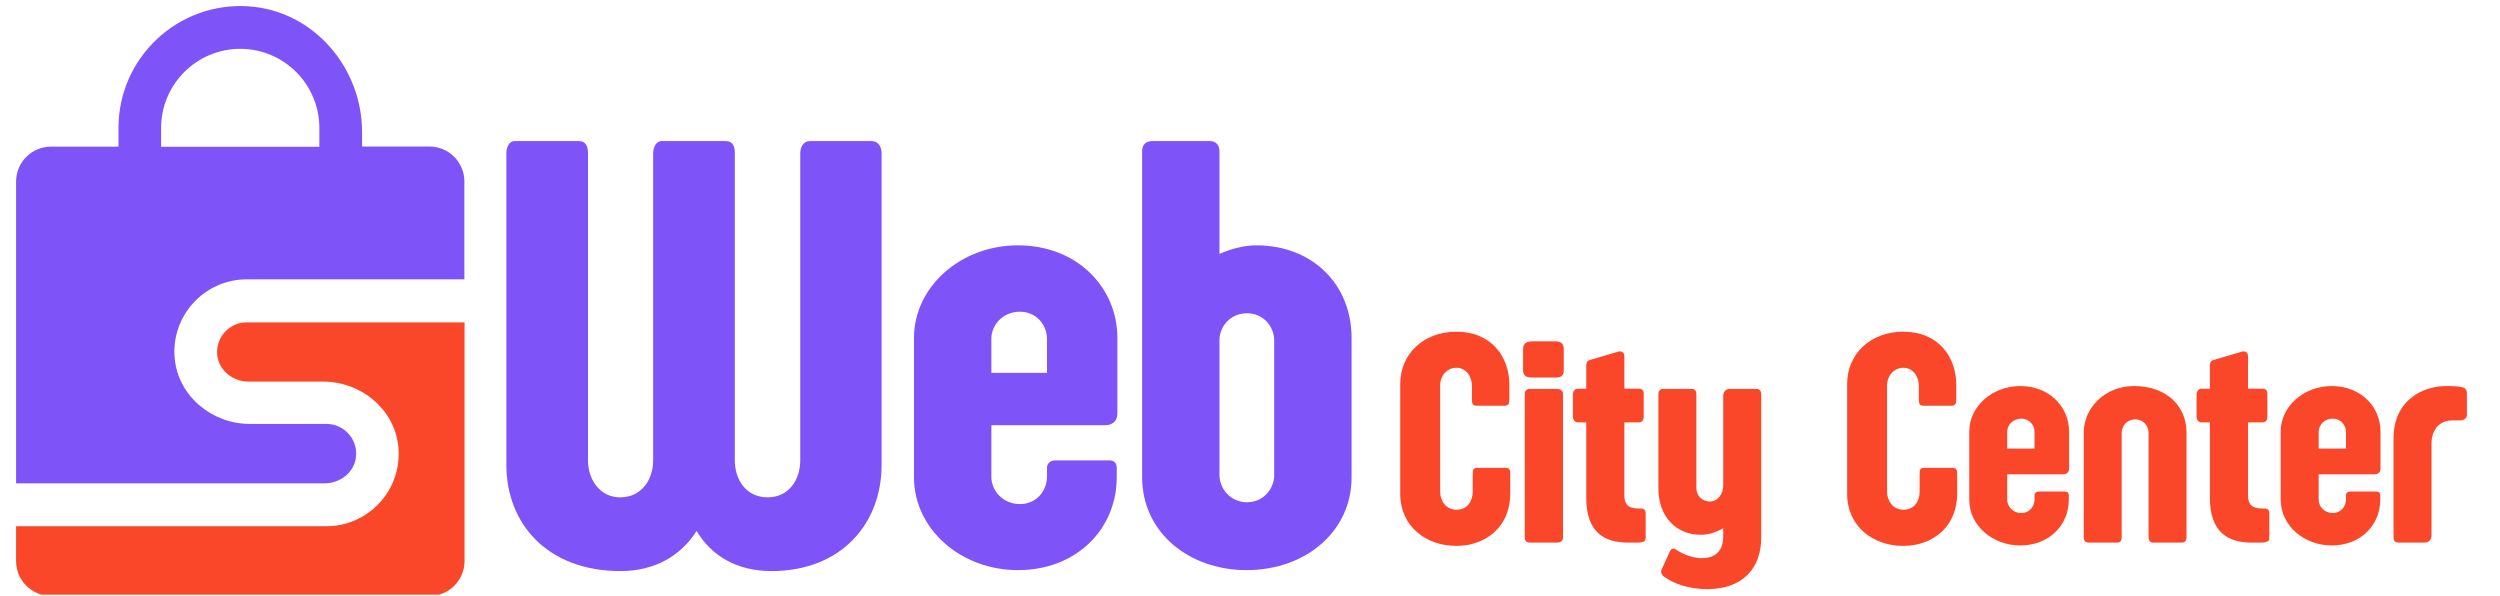 <svg xmlns="http://www.w3.org/2000/svg" xmlns:xlink="http://www.w3.org/1999/xlink" width="319" zoomAndPan="magnify" viewBox="0 0 239.25 57" height="76" preserveAspectRatio="xMidYMid meet" version="1.0"><defs><g/><clipPath id="7766ef863a"><path d="M 1.402 0.09 L 44.77 0.09 L 44.77 47 L 1.402 47 Z M 1.402 0.09 " clip-rule="nonzero"/></clipPath><clipPath id="d9e59637cd"><path d="M 1.402 30 L 44.77 30 L 44.77 56.91 L 1.402 56.91 Z M 1.402 30 " clip-rule="nonzero"/></clipPath><clipPath id="90bfa3a830"><path d="M 158 37 L 169 37 L 169 56.91 L 158 56.91 Z M 158 37 " clip-rule="nonzero"/></clipPath></defs><g clip-path="url(#7766ef863a)"><path fill="#7e54f8" d="M 34.652 14.051 L 34.652 12.648 C 34.652 6.449 29.992 1.027 23.793 0.605 C 17.008 0.156 11.34 5.539 11.34 12.227 L 11.34 14.035 L 4.883 14.035 C 3.035 14.035 1.539 15.531 1.539 17.379 L 1.539 46.254 L 31.078 46.254 C 32.562 46.254 33.922 45.191 34.07 43.711 C 34.246 42.012 32.914 40.57 31.242 40.57 L 23.914 40.57 C 20.301 40.57 17.078 37.934 16.723 34.344 C 16.316 30.227 19.566 26.734 23.602 26.734 L 44.441 26.734 L 44.441 17.367 C 44.441 15.52 42.945 14.023 41.098 14.023 L 34.652 14.023 Z M 15.418 14.051 L 15.418 12.242 C 15.418 8.07 18.816 4.672 22.992 4.672 C 27.164 4.672 30.562 8.07 30.562 12.242 L 30.562 14.051 Z M 15.418 14.051 " fill-opacity="1" fill-rule="nonzero"/></g><g clip-path="url(#d9e59637cd)"><path fill="#fa4729" d="M 20.789 33.977 C 20.938 35.461 22.297 36.52 23.777 36.52 L 30.93 36.52 C 34.547 36.52 37.766 39.156 38.121 42.746 C 38.527 46.863 35.281 50.359 31.242 50.359 L 1.539 50.359 L 1.539 53.688 C 1.539 55.539 3.035 57.035 4.883 57.035 L 41.109 57.035 C 42.961 57.035 44.457 55.539 44.457 53.688 L 44.457 30.852 L 23.617 30.852 C 21.957 30.84 20.625 32.277 20.789 33.977 Z M 20.789 33.977 " fill-opacity="1" fill-rule="nonzero"/></g><g fill="#7e54f8" fill-opacity="1"><g transform="translate(46.615, 54.006)"><g><path d="M 37.754 -39.336 C 37.754 -39.922 37.461 -40.504 36.816 -40.504 L 30.875 -40.504 C 30.293 -40.504 29.969 -39.949 29.969 -39.336 L 29.969 -9.949 C 29.969 -8.105 28.887 -6.41 26.84 -6.41 C 24.789 -6.41 23.707 -8.105 23.707 -9.949 L 23.707 -39.363 C 23.707 -39.98 23.531 -40.504 22.828 -40.504 L 16.684 -40.504 C 16.242 -40.504 15.891 -39.98 15.891 -39.363 L 15.891 -9.949 C 15.891 -8.105 14.781 -6.41 12.73 -6.41 C 10.801 -6.41 9.656 -8.105 9.656 -9.949 L 9.656 -39.363 C 9.656 -39.98 9.453 -40.504 8.781 -40.504 L 2.605 -40.504 C 2.164 -40.504 1.844 -39.98 1.844 -39.363 L 1.844 -9.512 C 1.844 -3.891 5.766 0.645 12.762 0.645 C 16.098 0.645 18.555 -0.848 20.047 -3.191 C 21.453 -0.848 23.852 0.645 27.219 0.645 C 33.891 0.645 37.754 -3.891 37.754 -9.512 Z M 37.754 -39.336 "/></g></g></g><g fill="#7e54f8" fill-opacity="1"><g transform="translate(86.209, 54.006)"><g><path d="M 11.387 -24.176 C 12.965 -24.176 13.988 -22.918 13.988 -21.57 L 13.988 -18.32 L 8.664 -18.32 L 8.664 -21.598 C 8.664 -22.918 9.773 -24.176 11.387 -24.176 Z M 20.664 -9.191 C 20.664 -9.773 20.371 -9.949 19.902 -9.949 L 14.809 -9.949 C 14.254 -9.949 13.988 -9.602 13.988 -9.25 L 13.988 -8.398 C 13.988 -7.113 13.055 -5.766 11.387 -5.766 C 9.773 -5.766 8.664 -7.055 8.664 -8.34 L 8.664 -13.316 L 19.578 -13.316 C 20.254 -13.316 20.723 -13.727 20.723 -14.398 L 20.723 -21.656 C 20.723 -26.547 16.828 -30.527 11.211 -30.527 C 5.707 -30.527 1.258 -26.547 1.258 -21.656 L 1.258 -8.34 C 1.258 -3.395 5.707 0.555 11.211 0.555 C 16.828 0.555 20.664 -3.395 20.664 -8.34 Z M 20.664 -9.191 "/></g></g></g><g fill="#7e54f8" fill-opacity="1"><g transform="translate(108.07, 54.006)"><g><path d="M 8.633 -21.453 C 8.633 -22.742 9.656 -24.027 11.27 -24.027 C 12.848 -24.027 13.871 -22.742 13.871 -21.422 L 13.871 -8.547 C 13.871 -7.23 12.848 -5.941 11.27 -5.941 C 9.688 -5.941 8.633 -7.23 8.633 -8.547 Z M 21.277 -21.656 C 21.277 -26.898 17.414 -30.527 12.176 -30.527 C 11.062 -30.527 9.832 -30.234 8.633 -29.707 L 8.633 -39.512 C 8.633 -40.125 8.312 -40.504 7.699 -40.504 L 2.195 -40.504 C 1.551 -40.504 1.23 -40.125 1.23 -39.512 L 1.23 -8.34 C 1.23 -3.074 5.68 0.555 11.238 0.555 C 16.801 0.555 21.277 -3.074 21.277 -8.34 Z M 21.277 -21.656 "/></g></g></g><g fill="#000000" fill-opacity="1"><g transform="translate(130.575, 54.006)"><g/></g></g><g fill="#fa4729" fill-opacity="1"><g transform="translate(126.612, 51.926)"><g/></g></g><g fill="#fa4729" fill-opacity="1"><g transform="translate(133.283, 51.926)"><g><path d="M 11.16 -15.121 C 11.16 -17.652 9.566 -20.18 6.074 -20.18 C 2.945 -20.18 0.719 -18.039 0.719 -15.195 L 0.719 -4.668 C 0.719 -1.551 3.188 0.316 6.074 0.316 C 8.949 0.316 11.246 -1.551 11.246 -4.668 L 11.246 -6.621 C 11.246 -7.051 11.102 -7.152 10.77 -7.152 L 8.086 -7.152 C 7.754 -7.152 7.656 -7.023 7.656 -6.594 L 7.656 -4.883 C 7.656 -3.977 7.152 -3.145 6.105 -3.145 C 5.113 -3.145 4.539 -3.977 4.539 -4.883 L 4.539 -15.035 C 4.539 -15.941 5.172 -16.73 6.105 -16.73 C 7.051 -16.73 7.582 -15.855 7.582 -15.008 L 7.582 -13.672 C 7.582 -13.27 7.684 -13.098 8.027 -13.098 L 10.699 -13.098 C 11.074 -13.098 11.16 -13.285 11.16 -13.73 Z M 11.16 -15.121 "/></g></g></g><g fill="#fa4729" fill-opacity="1"><g transform="translate(145.07, 51.926)"><g><path d="M 0.848 -0.473 C 0.848 -0.172 1.02 0 1.336 0 L 3.965 0 C 4.281 0 4.508 -0.172 4.508 -0.473 L 4.508 -14.262 C 4.508 -14.504 4.25 -14.707 3.965 -14.707 L 1.336 -14.707 C 1.078 -14.707 0.848 -14.535 0.848 -14.262 Z M 4.582 -18.484 C 4.582 -18.973 4.379 -19.258 3.836 -19.258 L 1.508 -19.258 C 0.906 -19.258 0.688 -18.941 0.688 -18.496 L 0.688 -16.488 C 0.688 -15.957 1.02 -15.797 1.523 -15.797 L 3.836 -15.797 C 4.309 -15.797 4.582 -15.957 4.582 -16.5 Z M 4.582 -18.484 "/></g></g></g><g fill="#fa4729" fill-opacity="1"><g transform="translate(150.425, 51.926)"><g><path d="M 6.277 0 C 7.039 0 7.066 -0.258 7.066 -0.461 L 7.066 -2.73 C 7.066 -2.93 7.051 -3.262 6.637 -3.262 L 6.391 -3.262 C 5.344 -3.262 5.027 -3.707 5.027 -4.508 L 5.027 -11.504 L 6.434 -11.504 C 6.691 -11.504 6.879 -11.719 6.879 -12.035 L 6.879 -14.188 C 6.879 -14.547 6.734 -14.723 6.477 -14.723 L 5.027 -14.723 L 5.027 -17.824 C 5.027 -18.125 4.855 -18.297 4.598 -18.297 C 4.551 -18.297 4.508 -18.297 4.465 -18.281 L 1.781 -17.492 C 1.465 -17.406 1.379 -17.25 1.379 -16.918 L 1.379 -14.723 L 0.531 -14.723 C 0.359 -14.723 0.102 -14.535 0.102 -14.16 L 0.102 -12.035 C 0.102 -11.691 0.375 -11.504 0.531 -11.504 L 1.379 -11.504 L 1.379 -4.293 C 1.379 -0.934 3.16 0 5.371 0 Z M 6.277 0 "/></g></g></g><g clip-path="url(#90bfa3a830)"><g fill="#fa4729" fill-opacity="1"><g transform="translate(157.963, 51.926)"><g><path d="M 6.949 -5.414 C 6.949 -4.711 6.461 -3.934 5.672 -3.934 C 4.883 -3.934 4.379 -4.539 4.379 -5.215 L 4.379 -14.219 C 4.379 -14.535 4.207 -14.707 3.965 -14.707 L 1.176 -14.707 C 0.934 -14.707 0.746 -14.535 0.746 -14.219 L 0.746 -5.184 C 0.746 -2.469 2.457 -0.746 4.797 -0.746 C 5.527 -0.746 6.262 -0.977 6.949 -1.379 L 6.949 -0.574 C 6.949 1.02 5.945 1.492 4.883 1.492 C 4.109 1.492 3.102 1.133 2.512 0.719 C 2.398 0.633 2.285 0.574 2.168 0.574 C 2.055 0.574 1.953 0.645 1.867 0.789 L 1.078 2.527 C 0.934 2.785 1.02 3.086 1.293 3.262 C 2.199 3.934 3.664 4.453 5.43 4.453 C 8.789 4.453 10.586 2.484 10.586 -0.488 L 10.586 -14.219 C 10.586 -14.535 10.383 -14.707 10.152 -14.707 L 7.496 -14.707 C 7.34 -14.707 6.949 -14.535 6.949 -14.074 Z M 6.949 -5.414 "/></g></g></g></g><g fill="#fa4729" fill-opacity="1"><g transform="translate(169.391, 51.926)"><g/></g></g><g fill="#fa4729" fill-opacity="1"><g transform="translate(176.053, 51.926)"><g><path d="M 11.16 -15.121 C 11.16 -17.652 9.566 -20.18 6.074 -20.18 C 2.945 -20.18 0.719 -18.039 0.719 -15.195 L 0.719 -4.668 C 0.719 -1.551 3.188 0.316 6.074 0.316 C 8.949 0.316 11.246 -1.551 11.246 -4.668 L 11.246 -6.621 C 11.246 -7.051 11.102 -7.152 10.77 -7.152 L 8.086 -7.152 C 7.754 -7.152 7.656 -7.023 7.656 -6.594 L 7.656 -4.883 C 7.656 -3.977 7.152 -3.145 6.105 -3.145 C 5.113 -3.145 4.539 -3.977 4.539 -4.883 L 4.539 -15.035 C 4.539 -15.941 5.172 -16.73 6.105 -16.73 C 7.051 -16.73 7.582 -15.855 7.582 -15.008 L 7.582 -13.672 C 7.582 -13.27 7.684 -13.098 8.027 -13.098 L 10.699 -13.098 C 11.074 -13.098 11.16 -13.285 11.16 -13.73 Z M 11.16 -15.121 "/></g></g></g><g fill="#fa4729" fill-opacity="1"><g transform="translate(187.841, 51.926)"><g><path d="M 5.586 -11.863 C 6.363 -11.863 6.863 -11.246 6.863 -10.586 L 6.863 -8.992 L 4.25 -8.992 L 4.25 -10.598 C 4.25 -11.246 4.797 -11.863 5.586 -11.863 Z M 10.141 -4.508 C 10.141 -4.797 9.996 -4.883 9.766 -4.883 L 7.266 -4.883 C 6.996 -4.883 6.863 -4.711 6.863 -4.539 L 6.863 -4.121 C 6.863 -3.488 6.406 -2.828 5.586 -2.828 C 4.797 -2.828 4.25 -3.461 4.25 -4.094 L 4.25 -6.535 L 9.609 -6.535 C 9.938 -6.535 10.168 -6.734 10.168 -7.066 L 10.168 -10.629 C 10.168 -13.027 8.258 -14.98 5.5 -14.98 C 2.801 -14.98 0.617 -13.027 0.617 -10.629 L 0.617 -4.094 C 0.617 -1.664 2.801 0.273 5.5 0.273 C 8.258 0.273 10.141 -1.664 10.141 -4.094 Z M 10.141 -4.508 "/></g></g></g><g fill="#fa4729" fill-opacity="1"><g transform="translate(198.566, 51.926)"><g><path d="M 10.254 0 C 10.5 0 10.684 -0.172 10.684 -0.488 L 10.684 -10.543 C 10.684 -12.984 8.859 -14.98 5.66 -14.98 C 2.828 -14.98 0.848 -12.855 0.848 -10.527 L 0.848 -0.504 C 0.848 -0.172 1.035 0 1.277 0 L 4.078 0 C 4.324 0 4.48 -0.172 4.48 -0.504 L 4.48 -10.543 C 4.523 -11.203 4.984 -11.789 5.773 -11.789 C 6.551 -11.789 7.008 -11.215 7.051 -10.555 L 7.051 -0.488 C 7.051 -0.172 7.238 0 7.484 0 Z M 10.254 0 "/></g></g></g><g fill="#fa4729" fill-opacity="1"><g transform="translate(210.109, 51.926)"><g><path d="M 6.277 0 C 7.039 0 7.066 -0.258 7.066 -0.461 L 7.066 -2.73 C 7.066 -2.93 7.051 -3.262 6.637 -3.262 L 6.391 -3.262 C 5.344 -3.262 5.027 -3.707 5.027 -4.508 L 5.027 -11.504 L 6.434 -11.504 C 6.691 -11.504 6.879 -11.719 6.879 -12.035 L 6.879 -14.188 C 6.879 -14.547 6.734 -14.723 6.477 -14.723 L 5.027 -14.723 L 5.027 -17.824 C 5.027 -18.125 4.855 -18.297 4.598 -18.297 C 4.551 -18.297 4.508 -18.297 4.465 -18.281 L 1.781 -17.492 C 1.465 -17.406 1.379 -17.25 1.379 -16.918 L 1.379 -14.723 L 0.531 -14.723 C 0.359 -14.723 0.102 -14.535 0.102 -14.16 L 0.102 -12.035 C 0.102 -11.691 0.375 -11.504 0.531 -11.504 L 1.379 -11.504 L 1.379 -4.293 C 1.379 -0.934 3.16 0 5.371 0 Z M 6.277 0 "/></g></g></g><g fill="#fa4729" fill-opacity="1"><g transform="translate(217.647, 51.926)"><g><path d="M 5.586 -11.863 C 6.363 -11.863 6.863 -11.246 6.863 -10.586 L 6.863 -8.992 L 4.25 -8.992 L 4.25 -10.598 C 4.25 -11.246 4.797 -11.863 5.586 -11.863 Z M 10.141 -4.508 C 10.141 -4.797 9.996 -4.883 9.766 -4.883 L 7.266 -4.883 C 6.996 -4.883 6.863 -4.711 6.863 -4.539 L 6.863 -4.121 C 6.863 -3.488 6.406 -2.828 5.586 -2.828 C 4.797 -2.828 4.25 -3.461 4.25 -4.094 L 4.25 -6.535 L 9.609 -6.535 C 9.938 -6.535 10.168 -6.734 10.168 -7.066 L 10.168 -10.629 C 10.168 -13.027 8.258 -14.98 5.5 -14.98 C 2.801 -14.98 0.617 -13.027 0.617 -10.629 L 0.617 -4.094 C 0.617 -1.664 2.801 0.273 5.5 0.273 C 8.258 0.273 10.141 -1.664 10.141 -4.094 Z M 10.141 -4.508 "/></g></g></g><g fill="#fa4729" fill-opacity="1"><g transform="translate(228.372, 51.926)"><g><path d="M 7.711 -14.305 C 7.711 -14.578 7.57 -14.793 7.297 -14.863 C 6.879 -14.965 6.375 -14.98 5.73 -14.98 C 3.418 -14.98 0.688 -13.586 0.688 -9.953 L 0.688 -0.504 C 0.688 -0.172 0.875 0 1.121 0 L 3.676 0 C 3.934 0 4.324 -0.172 4.324 -0.676 L 4.324 -9.465 C 4.324 -10.844 5.113 -11.691 6.305 -11.691 L 7.039 -11.691 C 7.383 -11.691 7.711 -11.848 7.711 -12.234 Z M 7.711 -14.305 "/></g></g></g></svg>